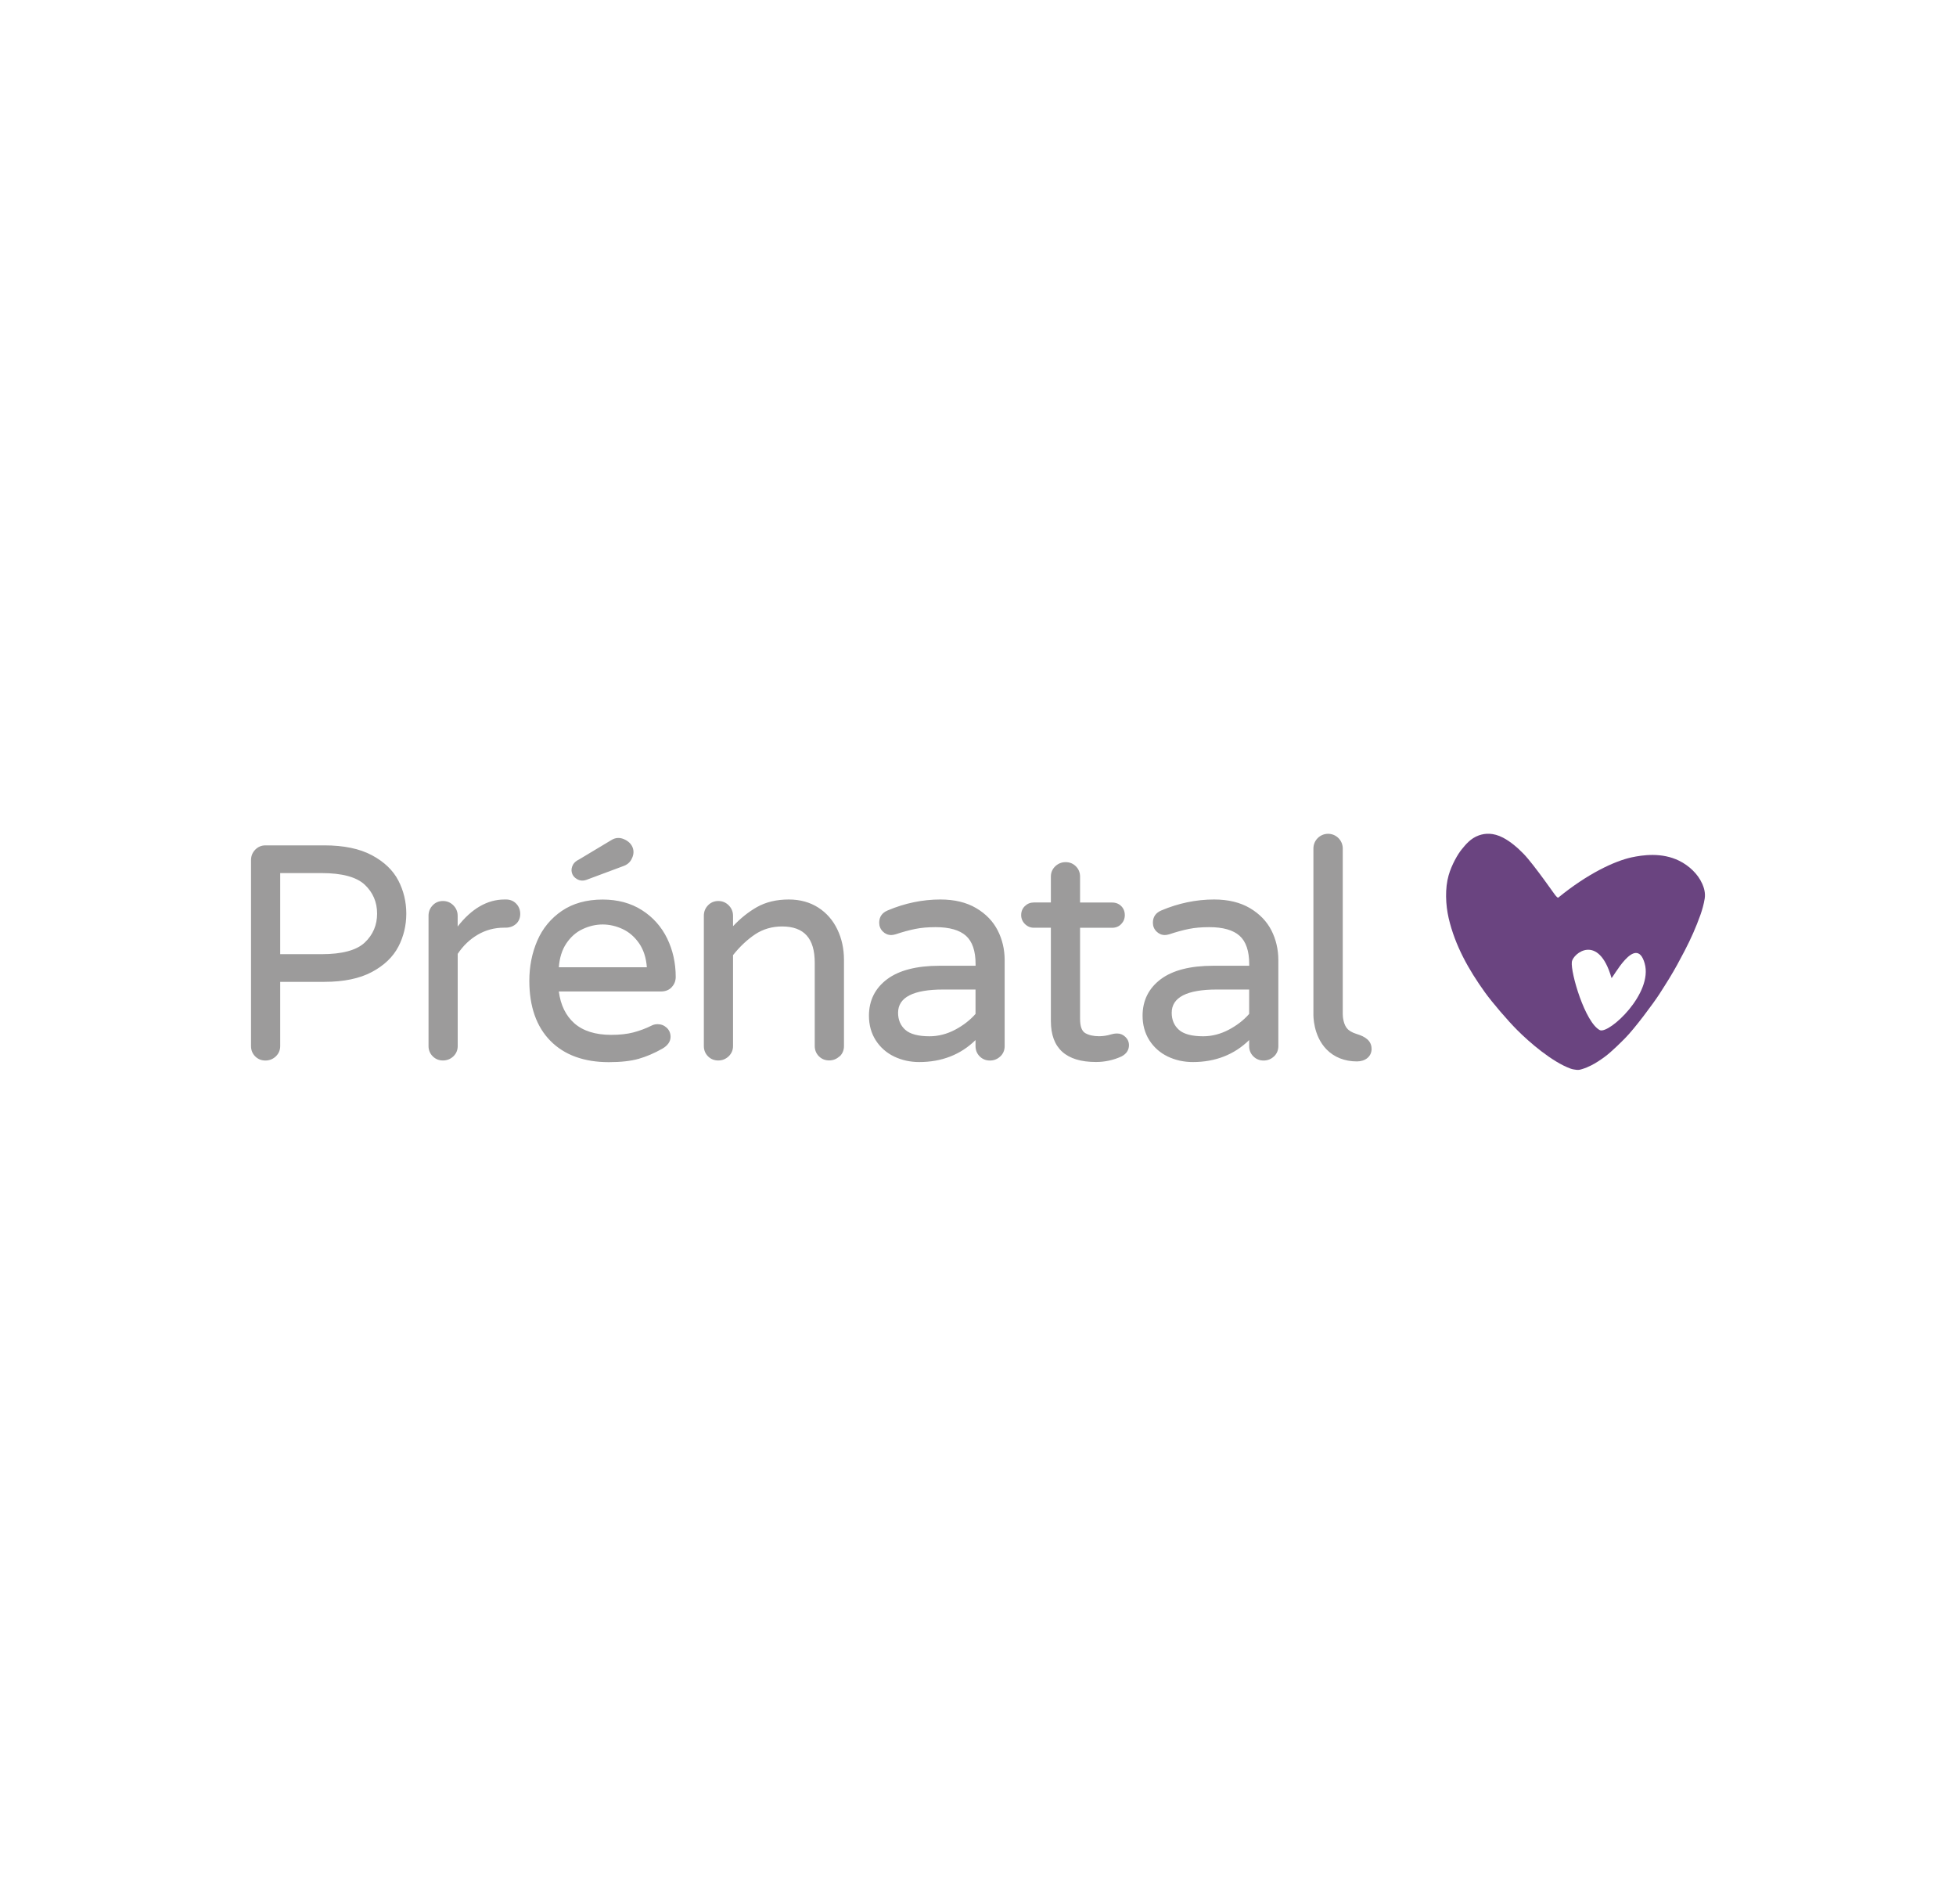 <?xml version="1.0" encoding="UTF-8"?>
<svg id="Laag_1" data-name="Laag 1" xmlns="http://www.w3.org/2000/svg" viewBox="0 0 372 362">
  <defs>
    <style>
      .cls-1 {
        fill: #9c9b9b;
      }

      .cls-1, .cls-2 {
        stroke-width: 0px;
      }

      .cls-2 {
        fill: #6a4480;
      }
    </style>
  </defs>
  <path class="cls-1" d="M71.72,173.72c0,2.18-.79,4.03-2.35,5.5-1.56,1.47-4.32,2.21-8.19,2.21h-7.89v-15.42h7.89c3.87,0,6.63.75,8.19,2.21,1.56,1.47,2.35,3.32,2.35,5.5M75.75,180.03c1.01-1.94,1.52-4.06,1.52-6.31s-.51-4.37-1.52-6.31c-1.01-1.94-2.7-3.56-5.03-4.8-2.32-1.24-5.36-1.87-9.02-1.87h-11.21c-.77,0-1.43.28-1.96.83-.53.55-.79,1.21-.79,1.98v35.36c0,.77.27,1.43.79,1.95.53.53,1.18.79,1.95.79s1.43-.27,1.98-.79c.55-.53.83-1.19.83-1.96v-12.21h8.41c3.67,0,6.7-.63,9.02-1.87,2.33-1.24,4.02-2.86,5.03-4.8M98.14,175.68c.53-.49.8-1.13.8-1.9s-.26-1.43-.76-1.95c-.51-.53-1.16-.8-1.93-.8h-.29c-3.27,0-6.27,1.73-8.92,5.14v-2.05c0-.77-.28-1.43-.82-1.98-.55-.55-1.21-.82-1.98-.82s-1.43.27-1.95.82c-.53.55-.79,1.21-.79,1.98v24.78c0,.77.27,1.43.8,1.95.53.53,1.18.79,1.95.79s1.43-.27,1.98-.79c.55-.53.82-1.19.82-1.96v-17.52c1.02-1.54,2.3-2.76,3.8-3.64,1.51-.89,3.2-1.34,5.01-1.34h.29c.8,0,1.48-.25,2-.73M120.06,163.45c.41-.72.52-1.42.33-2.09-.19-.67-.65-1.22-1.36-1.62-.98-.55-1.92-.55-2.8.02l-6.1,3.66c-.54.26-.92.58-1.14.97-.29.52-.37,1.04-.23,1.56.14.52.48.93,1,1.22.57.32,1.19.35,1.84.1l6.92-2.58c.69-.23,1.21-.65,1.55-1.24M123.01,183.92h-16.73c.13-1.79.61-3.3,1.41-4.51.83-1.24,1.87-2.17,3.12-2.75,2.49-1.17,5.12-1.17,7.62,0,1.24.58,2.3,1.51,3.15,2.75.82,1.21,1.31,2.72,1.44,4.5M127.75,187.69c.51-.53.76-1.18.76-1.95,0-2.63-.55-5.09-1.63-7.31-1.09-2.23-2.7-4.04-4.79-5.37-2.1-1.34-4.61-2.02-7.47-2.02-3.06,0-5.67.73-7.77,2.16-2.09,1.43-3.67,3.34-4.67,5.67-1,2.32-1.51,4.88-1.51,7.63,0,4.87,1.35,8.71,4,11.4,2.65,2.69,6.39,4.06,11.11,4.06,2.32,0,4.23-.22,5.7-.64,1.47-.42,2.98-1.07,4.48-1.92,1.04-.6,1.57-1.37,1.57-2.26,0-.69-.25-1.28-.74-1.73-.49-.45-1.07-.67-1.72-.67-.41,0-.78.08-1.11.25-1.14.57-2.33,1.01-3.52,1.32-1.19.31-2.61.46-4.21.46-2.99,0-5.35-.74-7.01-2.21-1.62-1.44-2.61-3.47-2.94-6.04h19.42c.84,0,1.53-.27,2.04-.8M159.69,200.87c.55-.53.82-1.19.82-1.96v-16.41c0-2.09-.42-4.04-1.26-5.78-.84-1.75-2.06-3.15-3.64-4.16-1.58-1.01-3.46-1.53-5.6-1.53-2.33,0-4.37.49-6.08,1.46-1.6.91-3.12,2.13-4.52,3.62v-1.99c0-.77-.28-1.43-.82-1.98-.55-.55-1.21-.82-1.98-.82s-1.43.27-1.96.82c-.53.55-.79,1.21-.79,1.98v24.78c0,.77.27,1.43.79,1.95.53.53,1.18.79,1.95.79s1.43-.27,1.98-.79c.55-.53.83-1.19.83-1.96v-17.28c1.32-1.66,2.75-2.99,4.24-3.98,1.49-.98,3.2-1.47,5.09-1.47,4.18,0,6.21,2.25,6.21,6.9v15.83c0,.77.27,1.43.79,1.95.53.53,1.18.79,1.95.79s1.43-.27,1.98-.79M185.53,192.79c-1.06,1.2-2.37,2.21-3.91,3.02-1.55.81-3.18,1.23-4.84,1.23-2.15,0-3.7-.42-4.61-1.23-.91-.81-1.37-1.9-1.37-3.24,0-2.93,2.88-4.42,8.58-4.42h6.15v4.65ZM190.25,200.87c.55-.53.82-1.19.82-1.96v-16.35c0-2.02-.44-3.92-1.32-5.64-.88-1.73-2.25-3.16-4.1-4.25-1.85-1.09-4.13-1.64-6.8-1.64-3.39,0-6.78.7-10.05,2.09-1.06.45-1.59,1.23-1.59,2.33,0,.65.23,1.21.68,1.66.45.45.99.68,1.61.68.21,0,.47-.04.8-.13,1.38-.46,2.65-.81,3.77-1.03,1.13-.23,2.43-.34,3.87-.34,2.61,0,4.55.55,5.77,1.64,1.21,1.08,1.83,2.89,1.83,5.38v.32h-6.84c-4.36,0-7.72.86-10,2.57-2.28,1.72-3.44,4.05-3.44,6.93,0,1.75.43,3.33,1.29,4.67.86,1.34,2.03,2.38,3.5,3.09,1.46.7,3.06,1.05,4.77,1.05,4.28,0,7.89-1.41,10.71-4.18v1.15c0,.77.27,1.43.79,1.95.53.53,1.18.79,1.95.79s1.43-.27,1.98-.79M214.71,198.74c0-.61-.23-1.15-.68-1.58-.45-.43-.97-.65-1.55-.65-.27,0-.51.02-.7.06l-.5.12c-.75.23-1.52.34-2.27.34-1.05,0-1.93-.2-2.61-.59-.66-.38-.99-1.29-.99-2.73v-17.3h6.11c.69,0,1.27-.24,1.72-.71.45-.47.68-1.04.68-1.69,0-.69-.23-1.27-.68-1.72-.45-.45-1.03-.68-1.72-.68h-6.11v-4.93c0-.77-.27-1.43-.79-1.95-.53-.53-1.18-.8-1.95-.8s-1.43.27-1.98.79c-.55.53-.83,1.18-.83,1.95v4.93h-3.25c-.65,0-1.22.23-1.69.68-.47.45-.71,1.03-.71,1.72,0,.65.24,1.22.71,1.69.47.47,1.04.71,1.69.71h3.25v17.76c0,5.16,2.89,7.77,8.58,7.77,1.7,0,3.34-.36,4.86-1.06.93-.49,1.41-1.21,1.41-2.15M237.57,192.79c-1.05,1.2-2.37,2.21-3.91,3.02-1.55.81-3.18,1.23-4.84,1.23-2.15,0-3.7-.42-4.61-1.23-.91-.81-1.37-1.9-1.37-3.24,0-2.93,2.88-4.42,8.58-4.42h6.15v4.65ZM242.3,200.87c.55-.53.82-1.19.82-1.96v-16.35c0-2.02-.44-3.92-1.31-5.64-.88-1.73-2.26-3.16-4.1-4.25-1.85-1.09-4.14-1.64-6.81-1.64-3.39,0-6.77.7-10.05,2.09-1.05.45-1.59,1.23-1.59,2.33,0,.65.23,1.21.68,1.66.45.45.99.68,1.6.68.21,0,.47-.04.8-.13,1.38-.46,2.65-.81,3.77-1.03,1.12-.23,2.43-.34,3.87-.34,2.61,0,4.55.55,5.77,1.64,1.21,1.08,1.83,2.89,1.83,5.38v.32h-6.84c-4.36,0-7.73.86-10,2.57-2.28,1.72-3.44,4.05-3.44,6.93,0,1.75.44,3.33,1.29,4.67.86,1.34,2.03,2.38,3.5,3.09,1.46.7,3.07,1.05,4.77,1.05,4.28,0,7.88-1.41,10.71-4.18v1.15c0,.77.27,1.43.8,1.95.53.53,1.18.79,1.95.79s1.43-.27,1.98-.79M260.85,199.41c0-1.54-1.25-2.33-2.79-2.79-1.02-.31-1.52-.7-1.77-.96-.77-.78-.93-2.31-.92-2.84v-31.49c0-1.54-1.25-2.79-2.79-2.79s-2.79,1.25-2.79,2.79v31.4c-.01.42-.05,4.19,2.49,6.8,1.46,1.5,3.46,2.29,5.79,2.29,1.54,0,2.79-.88,2.79-2.42"/>
  <path class="cls-2" d="M304.3,195.89c-2.84-1.41-5.63-10.98-5.36-13,.21-1.6,5.08-5.54,7.54,3.06.1.35,4.65-8.61,6.31-2.77,1.62,5.7-6.66,13.36-8.48,12.71M323.72,168.01c-.82-1.87-2.55-3.45-4.36-4.34-3.32-1.64-6.96-1.1-9.1-.64-3.2.71-8.28,3.05-13.92,7.66-.27,0-.82-.84-.97-1.05.86,1.23-3.67-5.29-5.57-7.25-1.19-1.22-2.5-2.36-3.96-3.12-1.86-.96-3.39-.85-4.58-.43-1.61.57-2.56,1.81-3.24,2.63-.77.93-1.94,2.96-2.51,4.95-.72,2.5-.58,5.62,0,8.15,1.22,5.24,3.81,9.82,6.9,14.12,1.4,1.94,4.37,5.41,6.17,7.2,2.26,2.27,6.57,6,10.09,7.29.21.08.43.13.66.17.32.06.67.11,1.01.07.22-.03.43-.11.64-.17.56-.17,1.09-.4,1.61-.66.88-.44,1.72-1,2.53-1.59,1.43-1.03,3.5-3.15,3.92-3.57,1.84-1.84,5.41-6.66,6.54-8.4.65-1,1.28-2.02,1.91-3.03,1.04-1.69,1.98-3.44,2.89-5.19,1.22-2.35,2.14-4.42,3.01-6.84.35-.99.63-1.99.81-3.07.18-1.09-.11-2.07-.49-2.94"/>
</svg>